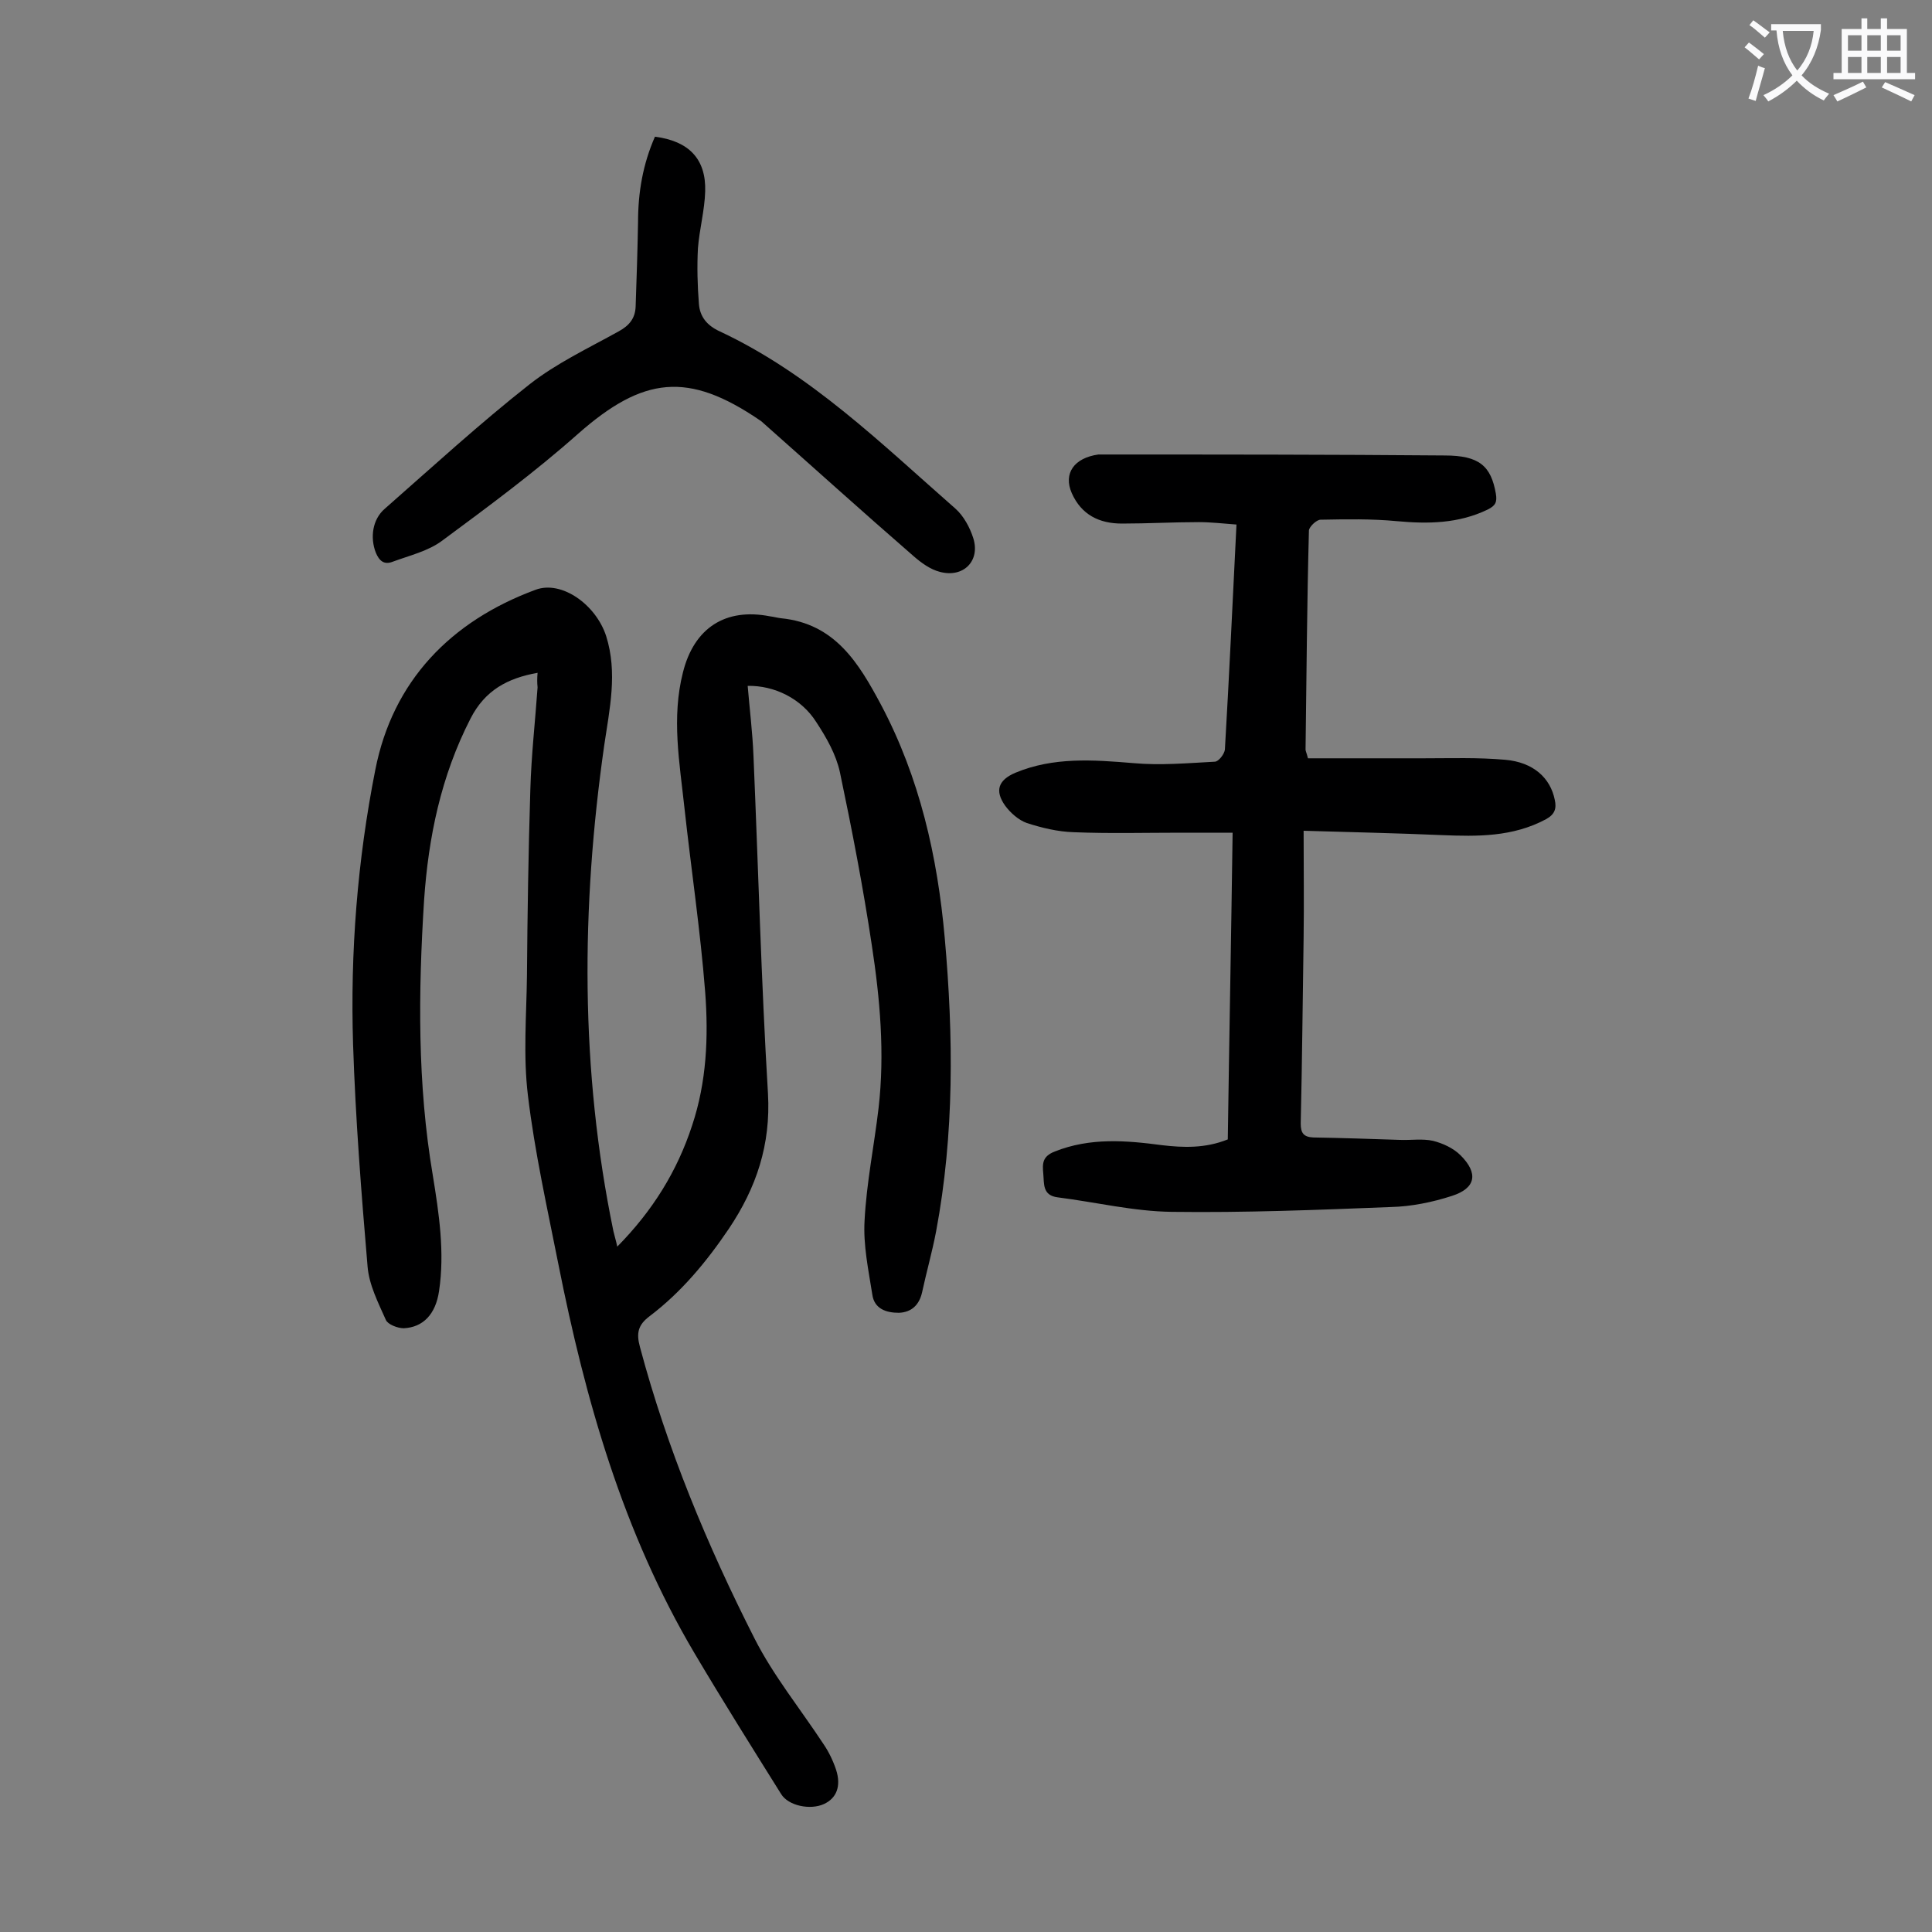 <svg enable-background="new 0 0 400 400" viewBox="0 0 400 400" xmlns="http://www.w3.org/2000/svg"><rect x="0" y="0" width="400" height="400" fill="#808080" stroke="none"/><g fill="#000001"><path d="m111.3 139.3c-6.2 1.1-10.9 3.6-13.9 9.5-6.1 11.9-8.7 24.5-9.6 37.6-1.2 19-1.4 38 1.8 56.9 1.3 8 2.5 16 1.3 24-.7 4.8-3.3 7.5-7.3 7.7-1.3 0-3.3-.8-3.7-1.7-1.6-3.6-3.5-7.3-3.8-11.1-1.3-15.3-2.5-30.6-3-46-.6-19.1.9-38.1 4.6-56.8 3.6-18.4 15.6-30.8 33.2-37.3 5.4-2 12.5 3.1 14.6 9.6 2.4 7.6.7 15.1-.4 22.6-4.8 33.6-5 67.2 1.9 100.6.2.9.5 1.8.8 3.2 7.3-7.4 12.4-15.6 15.5-25.1 3-9 3.4-18.3 2.7-27.6-1-12.8-2.9-25.4-4.3-38.2-1-9.3-2.7-18.6-.3-28 2.3-9.2 8.8-13.4 18-11.6.8.1 1.5.3 2.3.4 11.2 1.1 16.1 9.3 20.7 17.9 8 15.1 11.7 31.4 13.2 48.3 1.8 20.3 2 40.6-1.8 60.8-.8 4.2-2 8.4-2.9 12.6-.6 2.6-2.2 4.1-4.8 4.2-2.6 0-5.1-.8-5.5-3.8-.8-5.1-1.9-10.2-1.6-15.3.4-7.8 2-15.6 2.9-23.3 1.3-11.3.3-22.6-1.4-33.7-1.8-12-4.1-23.9-6.6-35.8-.8-3.7-2.8-7.2-4.9-10.4-3.1-4.9-8.7-7.6-14.2-7.5.4 4.8 1 9.6 1.2 14.5 1 23.3 1.6 46.6 3 69.9.6 10.6-2.4 19.5-8.1 28-4.6 6.8-9.8 13.1-16.4 18.1-2.4 1.8-2.8 3.5-2 6.4 5.6 21 13.9 41 23.7 60.3 3.9 7.7 9.5 14.6 14.3 21.9 1.1 1.6 2 3.5 2.6 5.3 1.1 3.4.1 5.9-2.5 7.1-2.8 1.3-7.4.4-8.9-2.1-6-9.6-12.1-19.3-17.9-29.1-14.8-25-22.6-52.4-28.2-80.6-2.3-11.6-4.9-23.2-6.3-34.9-1-8.2-.3-16.6-.2-24.8.1-12.8.3-25.7.7-38.5.2-7.1 1-14.1 1.5-21.2-.1-.9-.1-1.9 0-3z"/><path d="m254.2 235.9c.3-20.9.7-41.7 1-63.5-3.8 0-7.3 0-10.7 0-7.4 0-14.8.2-22.2-.1-3.3-.1-6.6-.9-9.7-1.9-1.7-.6-3.4-2.1-4.5-3.6-2.2-3.1-1.4-5.3 2.1-6.8 7.9-3.3 16.1-2.7 24.5-2 5.5.5 11.2 0 16.8-.3.8 0 2-1.6 2.1-2.5.9-15.3 1.6-30.7 2.4-46.6-2.7-.2-5.3-.5-7.8-.5-5.3 0-10.6.3-15.9.3-4.7 0-8.4-1.8-10.4-6.3-1.8-4.1.5-7.3 5.5-8h1c23.6 0 47.1 0 70.7.2 7.2 0 9.6 2.2 10.6 7.9.3 1.8-.1 2.5-1.7 3.3-6 2.9-12.3 3-18.8 2.4-5.2-.5-10.5-.4-15.8-.3-.8 0-2.3 1.4-2.4 2.2-.4 15.1-.5 30.3-.7 45.4 0 .3.2.6.5 1.8h23.9c5.6 0 11.3-.2 16.9.3 5.9.5 9.4 3.8 10.3 8.3.4 1.8 0 3-1.8 4-6.9 3.7-14.2 3.6-21.6 3.3-9.2-.4-18.5-.6-28.6-.9 0 8 .1 15 0 22.1-.2 12.8-.3 25.6-.6 38.5 0 2 .6 2.8 2.6 2.9 6 .1 11.9.3 17.9.5 2.3.1 4.7-.3 6.9.2 2 .5 4.2 1.5 5.7 3 3.7 3.7 3.2 6.8-1.8 8.4-4 1.3-8.4 2.2-12.6 2.3-15.1.6-30.3 1.2-45.4 1-7.9-.1-15.7-2-23.6-3-3.2-.4-2.8-2.8-3-4.9s-.2-3.6 2.4-4.6c7.3-2.9 14.7-2.3 22.2-1.3 4.3.5 8.9.7 13.6-1.2z"/><path d="m135.6 28.3c7 .9 10.6 4.6 10.4 11.3-.1 3.9-1.2 7.9-1.5 11.8-.2 3.8-.1 7.7.2 11.5.2 2.7 1.7 4.5 4.3 5.7 18.8 8.8 33.4 23.2 48.8 36.7 1.7 1.5 3 3.9 3.7 6.1 1.5 4.7-2 8.3-6.9 7-2-.5-3.9-1.9-5.5-3.3-10.6-9.2-21-18.6-31.5-27.9-.1-.1-.2-.1-.3-.2-14.8-10.1-24.1-9.1-37.6 2.8-8.9 7.9-18.5 15-28.1 22.1-2.9 2.2-6.8 3.1-10.3 4.4-1.8.7-2.8-.2-3.5-1.9-1.2-3.1-.7-6.9 1.9-9.1 9.9-8.7 19.6-17.6 29.9-25.7 5.6-4.4 12.2-7.5 18.5-11 2.2-1.2 3.4-2.7 3.5-5.1.2-5.8.4-11.7.5-17.5 0-6.2 1-12 3.5-17.7z"/></g><path d="m362.1 8.8c1.1.8 2.1 1.6 3.1 2.4l-1 1.1c-1.3-1.1-2.3-2-3-2.5zm1.9 4.8c.5.2.9.4 1.4.5-.6 2.3-1.3 4.5-1.9 6.8l-1.5-.5c.8-2.1 1.4-4.3 2-6.8zm-1-9.4c1.3.9 2.4 1.8 3.4 2.5l-1 1.1c-1.4-1.2-2.4-2.1-3.2-2.6zm3.7 2.2v-1.4h10.3v1.2c-.5 3.6-1.8 6.8-4 9.4 1.5 1.6 3.4 2.8 5.7 3.8-.3.4-.7.8-1.1 1.4-2.3-1.1-4.1-2.5-5.6-4.1-1.6 1.6-3.6 3.1-5.9 4.3-.3-.5-.7-.9-1-1.3 2.4-1.1 4.4-2.5 6-4.1-1.9-2.5-3-5.6-3.3-9.3h-1.1zm8.8 0h-6.4c.3 3.3 1.3 6 3 8.2 2-2.3 3.1-5.1 3.4-8.2z" fill="#fafafb"/><path d="m385.3 3.8h1.3v2.2h2.8v-2.2h1.3v2.2h4.1v9.1h1.7v1.3h-16.9v-1.3h1.7v-9.1h4.1v-2.2zm.4 13.1.7 1.2c-1.8.9-3.8 1.9-6 2.9-.2-.4-.5-.8-.8-1.3 2.3-1 4.3-1.9 6.1-2.8zm-3.1-6.4h2.8v-3.2h-2.8zm0 4.6h2.8v-3.3h-2.8zm4-4.6h2.8v-3.2h-2.8zm0 4.6h2.8v-3.3h-2.8zm3.7 1.9c2.1.9 4.1 1.8 6.1 2.7l-.7 1.3c-2.2-1.1-4.2-2-6.1-2.9zm3.2-9.7h-2.8v3.2h2.8zm-2.8 7.8h2.8v-3.3h-2.8z" fill="#fafafb"/></svg>